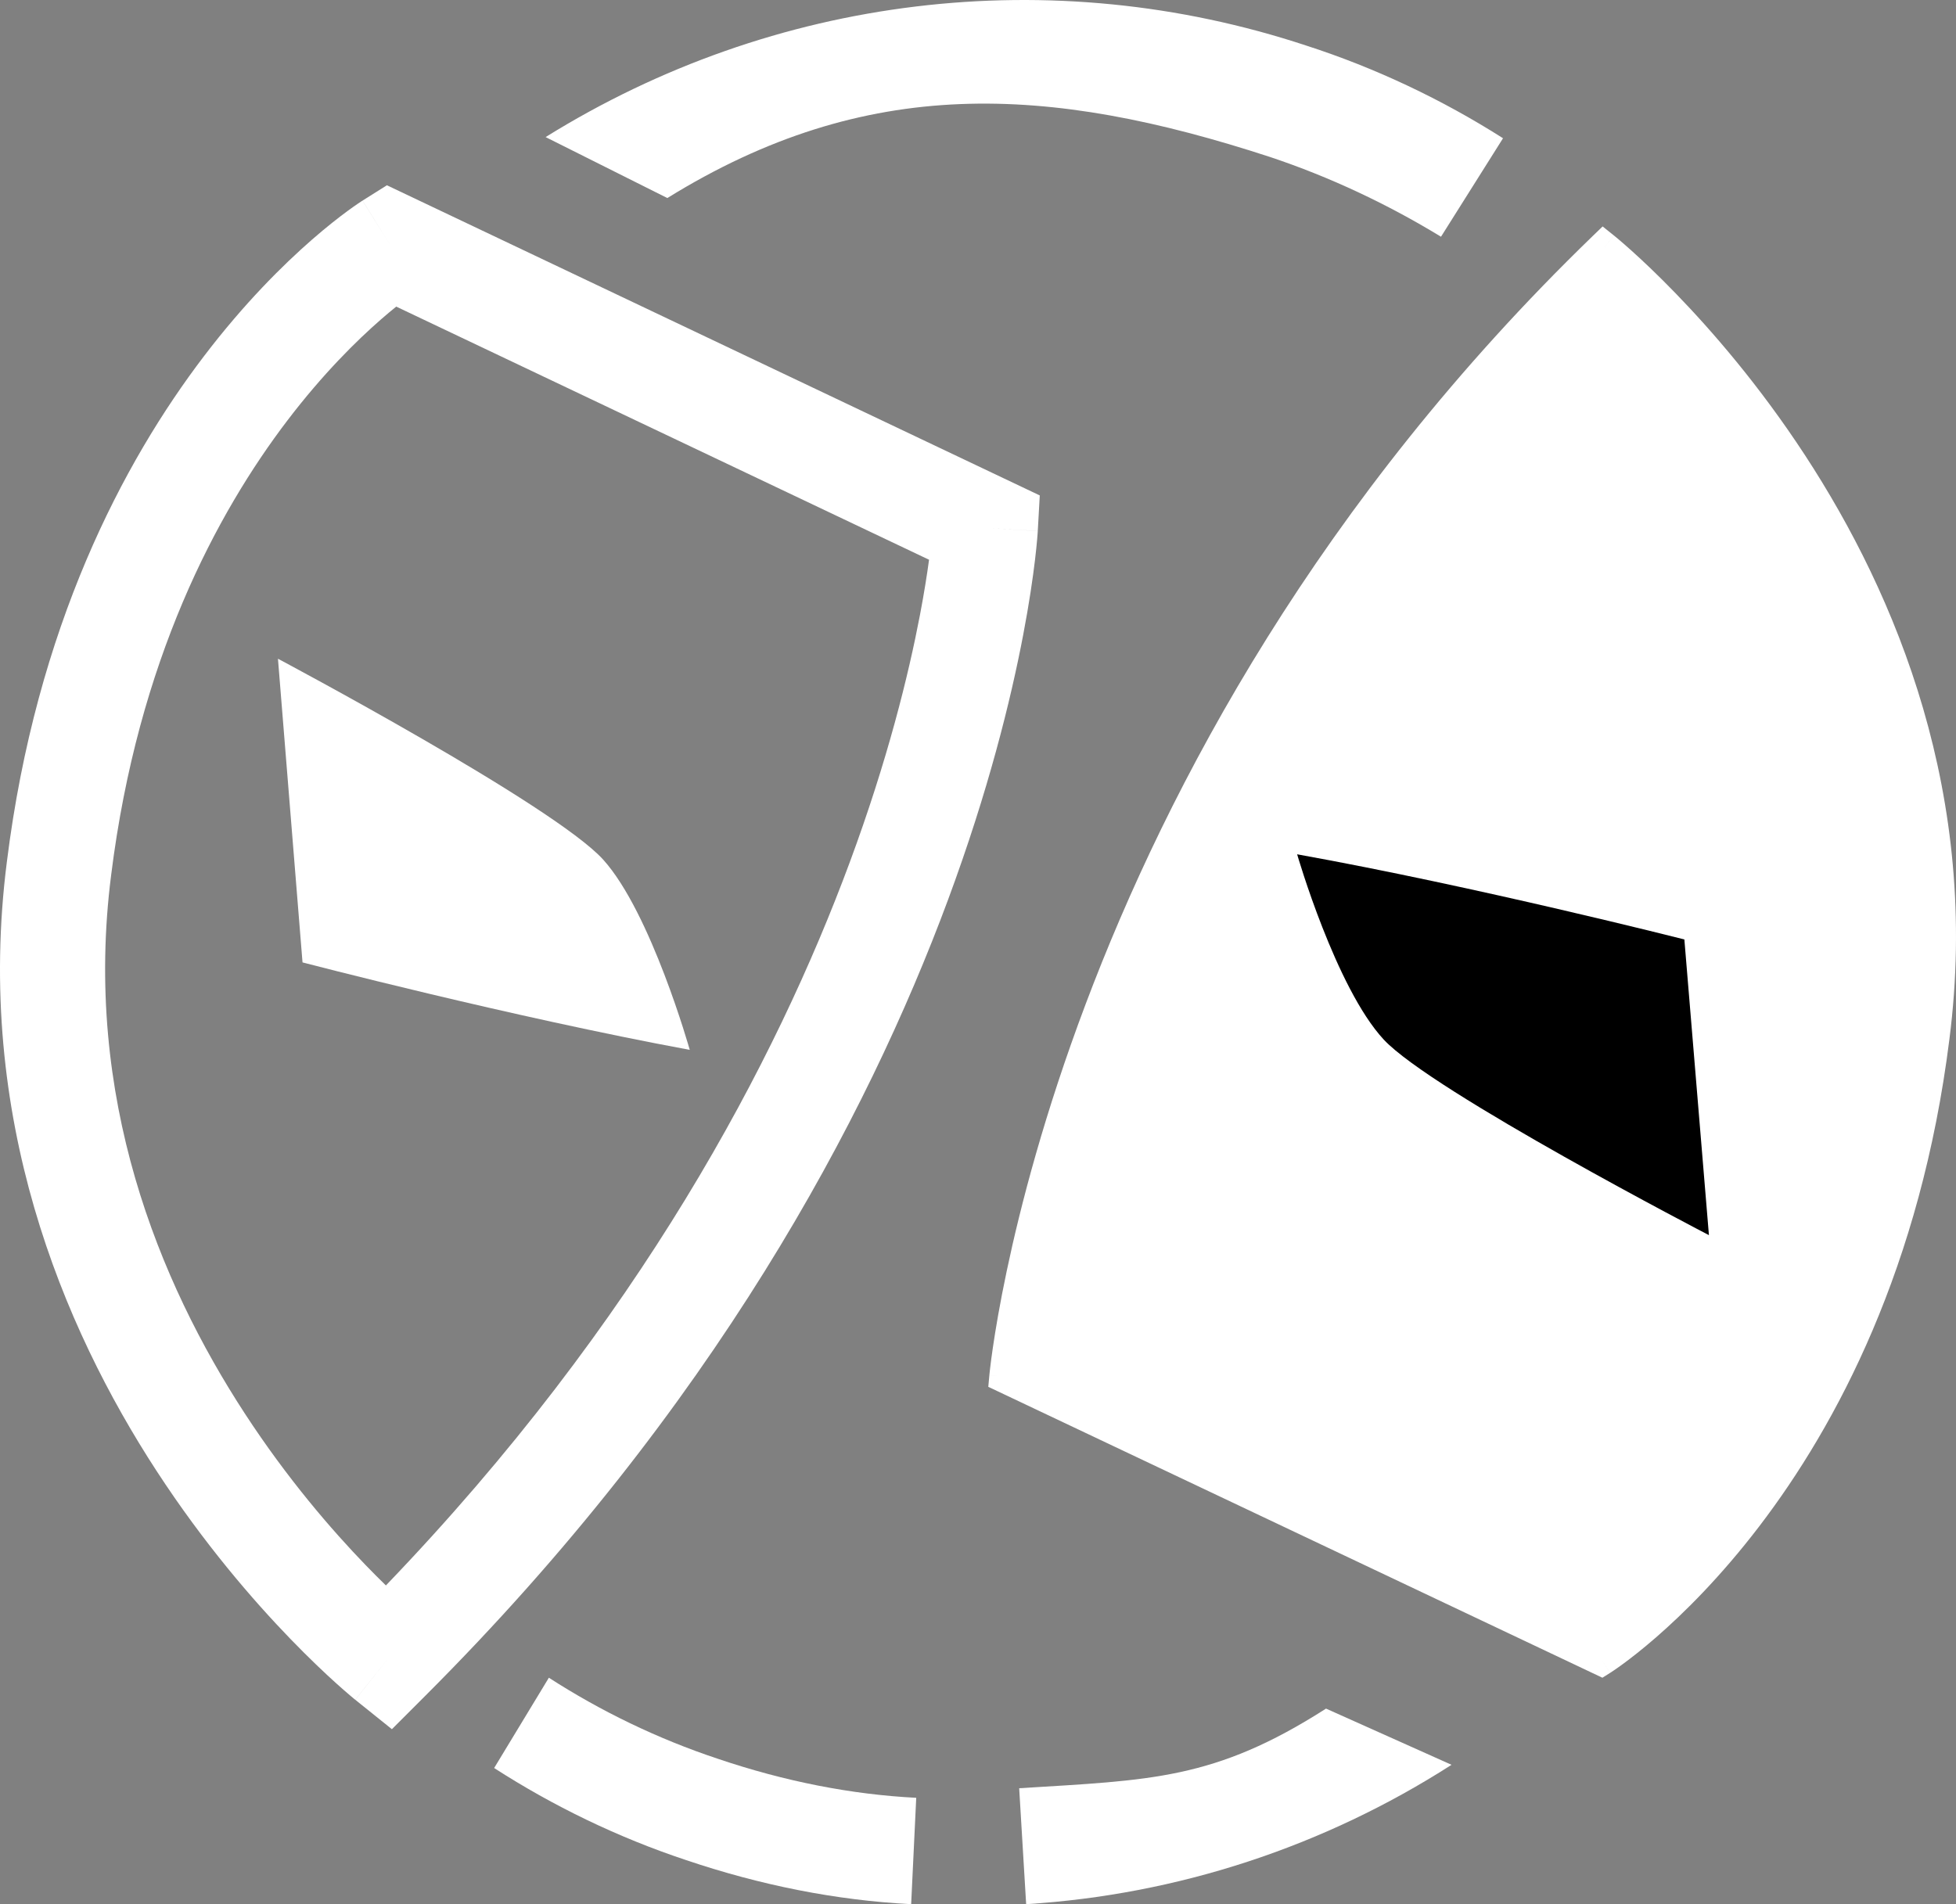 <svg width="190" height="185" viewBox="0 0 190 185" fill="none" xmlns="http://www.w3.org/2000/svg">
<rect x="0" y="0" width="190" height="185" fill="#808080" stroke="none"/>
<path fill-rule="evenodd" clip-rule="evenodd" d="M37.583 18L101 48.134L100.807 51.588L95.71 51.299C100.807 51.588 100.807 51.59 100.807 51.593L100.806 51.6L100.805 51.617C100.804 51.63 100.803 51.646 100.802 51.666C100.801 51.687 100.799 51.712 100.797 51.742C100.796 51.766 100.794 51.794 100.791 51.824C100.782 51.955 100.768 52.139 100.748 52.374C100.707 52.843 100.642 53.515 100.54 54.376C100.335 56.098 99.982 58.577 99.385 61.706C98.191 67.963 96.017 76.823 92.09 87.416C84.23 108.614 69.353 136.729 41.295 164.773L38.067 168L34.511 165.143L37.697 161.131C34.511 165.143 34.509 165.141 34.507 165.14L34.491 165.127L34.457 165.1C34.431 165.078 34.395 165.049 34.35 165.012C34.261 164.938 34.137 164.835 33.981 164.702C33.668 164.437 33.226 164.054 32.675 163.558C31.572 162.565 30.03 161.113 28.211 159.232C24.578 155.474 19.808 149.968 15.227 142.937C6.078 128.895 -2.491 108.481 0.669 83.716C3.524 60.871 11.969 44.901 19.824 34.59C23.742 29.447 27.5 25.73 30.318 23.272C31.728 22.043 32.905 21.127 33.753 20.504C34.176 20.192 34.519 19.954 34.767 19.785C34.891 19.701 34.991 19.634 35.067 19.585C35.104 19.56 35.136 19.54 35.161 19.524L35.194 19.503L35.207 19.495L35.212 19.491C35.215 19.49 35.217 19.488 37.925 23.841L35.217 19.488L37.583 18ZM38.489 29.788C38.049 30.142 37.552 30.556 37.007 31.032C34.642 33.093 31.376 36.312 27.928 40.836C21.054 49.86 13.404 64.148 10.798 85.003L10.797 85.01L10.796 85.017C8.043 106.585 15.456 124.552 23.767 137.309C27.916 143.677 32.246 148.676 35.53 152.072C36.236 152.802 36.892 153.457 37.486 154.034C62.182 128.331 75.43 102.959 82.523 83.828C86.231 73.827 88.259 65.526 89.358 59.77C89.773 57.594 90.056 55.782 90.245 54.382L38.489 29.788Z" fill="white"/>
<path d="M155.4 161L98 133.6C98 133.6 103.311 75.032 155.626 24C155.626 24 193.253 54.368 187.377 100.606C181.953 144.217 155.4 161 155.4 161Z" fill="white"/>
<path fill-rule="evenodd" clip-rule="evenodd" d="M156.77 22.878L155.773 24.13C156.77 22.878 156.771 22.879 156.772 22.88L156.774 22.881L156.781 22.887L156.806 22.907C156.827 22.924 156.857 22.948 156.895 22.98C156.972 23.044 157.084 23.136 157.228 23.258C157.516 23.502 157.932 23.861 158.457 24.332C159.507 25.275 160.992 26.668 162.751 28.483C166.269 32.11 170.893 37.432 175.331 44.223C184.202 57.8 192.384 77.341 189.359 100.966C186.586 123.089 178.405 138.454 170.878 148.304C167.117 153.226 163.524 156.766 160.859 159.083C159.526 160.242 158.424 161.096 157.649 161.664C157.261 161.949 156.954 162.162 156.741 162.306C156.634 162.378 156.551 162.433 156.492 162.472C156.463 162.491 156.44 162.505 156.423 162.516L156.403 162.529L156.397 162.533L156.394 162.535C156.393 162.535 156.392 162.536 155.545 161.178L156.392 162.536L155.652 163L96 134.738L96.102 133.622L97.692 133.768C96.102 133.622 96.102 133.621 96.102 133.62L96.102 133.617L96.103 133.606L96.107 133.569C96.11 133.537 96.115 133.492 96.121 133.432C96.133 133.312 96.152 133.138 96.179 132.91C96.233 132.454 96.318 131.784 96.445 130.918C96.699 129.186 97.12 126.665 97.79 123.485C99.13 117.126 101.469 108.127 105.466 97.526C113.46 76.325 128.096 48.7 154.664 22.977L155.674 22L156.77 22.878ZM99.41 132.81L155.403 159.339C155.512 159.261 155.632 159.175 155.764 159.078C156.473 158.558 157.505 157.759 158.766 156.663C161.29 154.469 164.729 151.085 168.342 146.356C175.563 136.906 183.496 122.065 186.19 100.563L186.191 100.559C189.088 77.931 181.268 59.155 172.659 45.979C168.356 39.394 163.87 34.23 160.461 30.716C158.758 28.96 157.327 27.618 156.326 26.719C156.153 26.563 155.993 26.421 155.846 26.293C130.34 51.332 116.213 78.081 108.454 98.659C104.522 109.087 102.227 117.926 100.915 124.147C100.26 127.258 99.85 129.713 99.606 131.384C99.522 131.952 99.458 132.429 99.41 132.81Z" fill="white"/>
<path d="M99.677 185L99 173.737C111.758 172.94 117.968 172.94 128.806 166L141 171.461C128.581 179.425 114.355 184.09 99.677 185Z" fill="white"/>
<path fill-rule="evenodd" clip-rule="evenodd" d="M66.649 180.72C59.992 178.511 53.7 175.447 48 171.773L53.315 163C58.336 166.238 63.882 168.936 69.732 170.875L69.746 170.88L69.76 170.885C76.187 173.059 82.671 174.346 89 174.667L88.507 185C81.212 184.63 73.848 183.153 66.649 180.72Z" fill="white"/>
<path d="M139.974 23C134.744 19.811 129.173 17.191 123.375 15.254C101.774 8.192 84.151 7.28 64.824 19.241L53 13.318C75.17 -0.466 102.115 -3.769 126.9 4.433C133.608 6.597 140.088 9.672 146 13.431L139.974 23Z" fill="white"/>
<path d="M27 64L29.386 93.504C29.386 93.504 49.614 98.785 67 102C67 102 63.25 88.683 58.591 83.517C53.818 78.236 27 64 27 64Z" fill="white"/>
<path d="M166 120L163.614 91.272C163.614 91.272 143.386 86.13 126 83C126 83 129.75 95.967 134.409 100.997C139.068 106.027 166 120 166 120Z" fill="black"/>
</svg>

